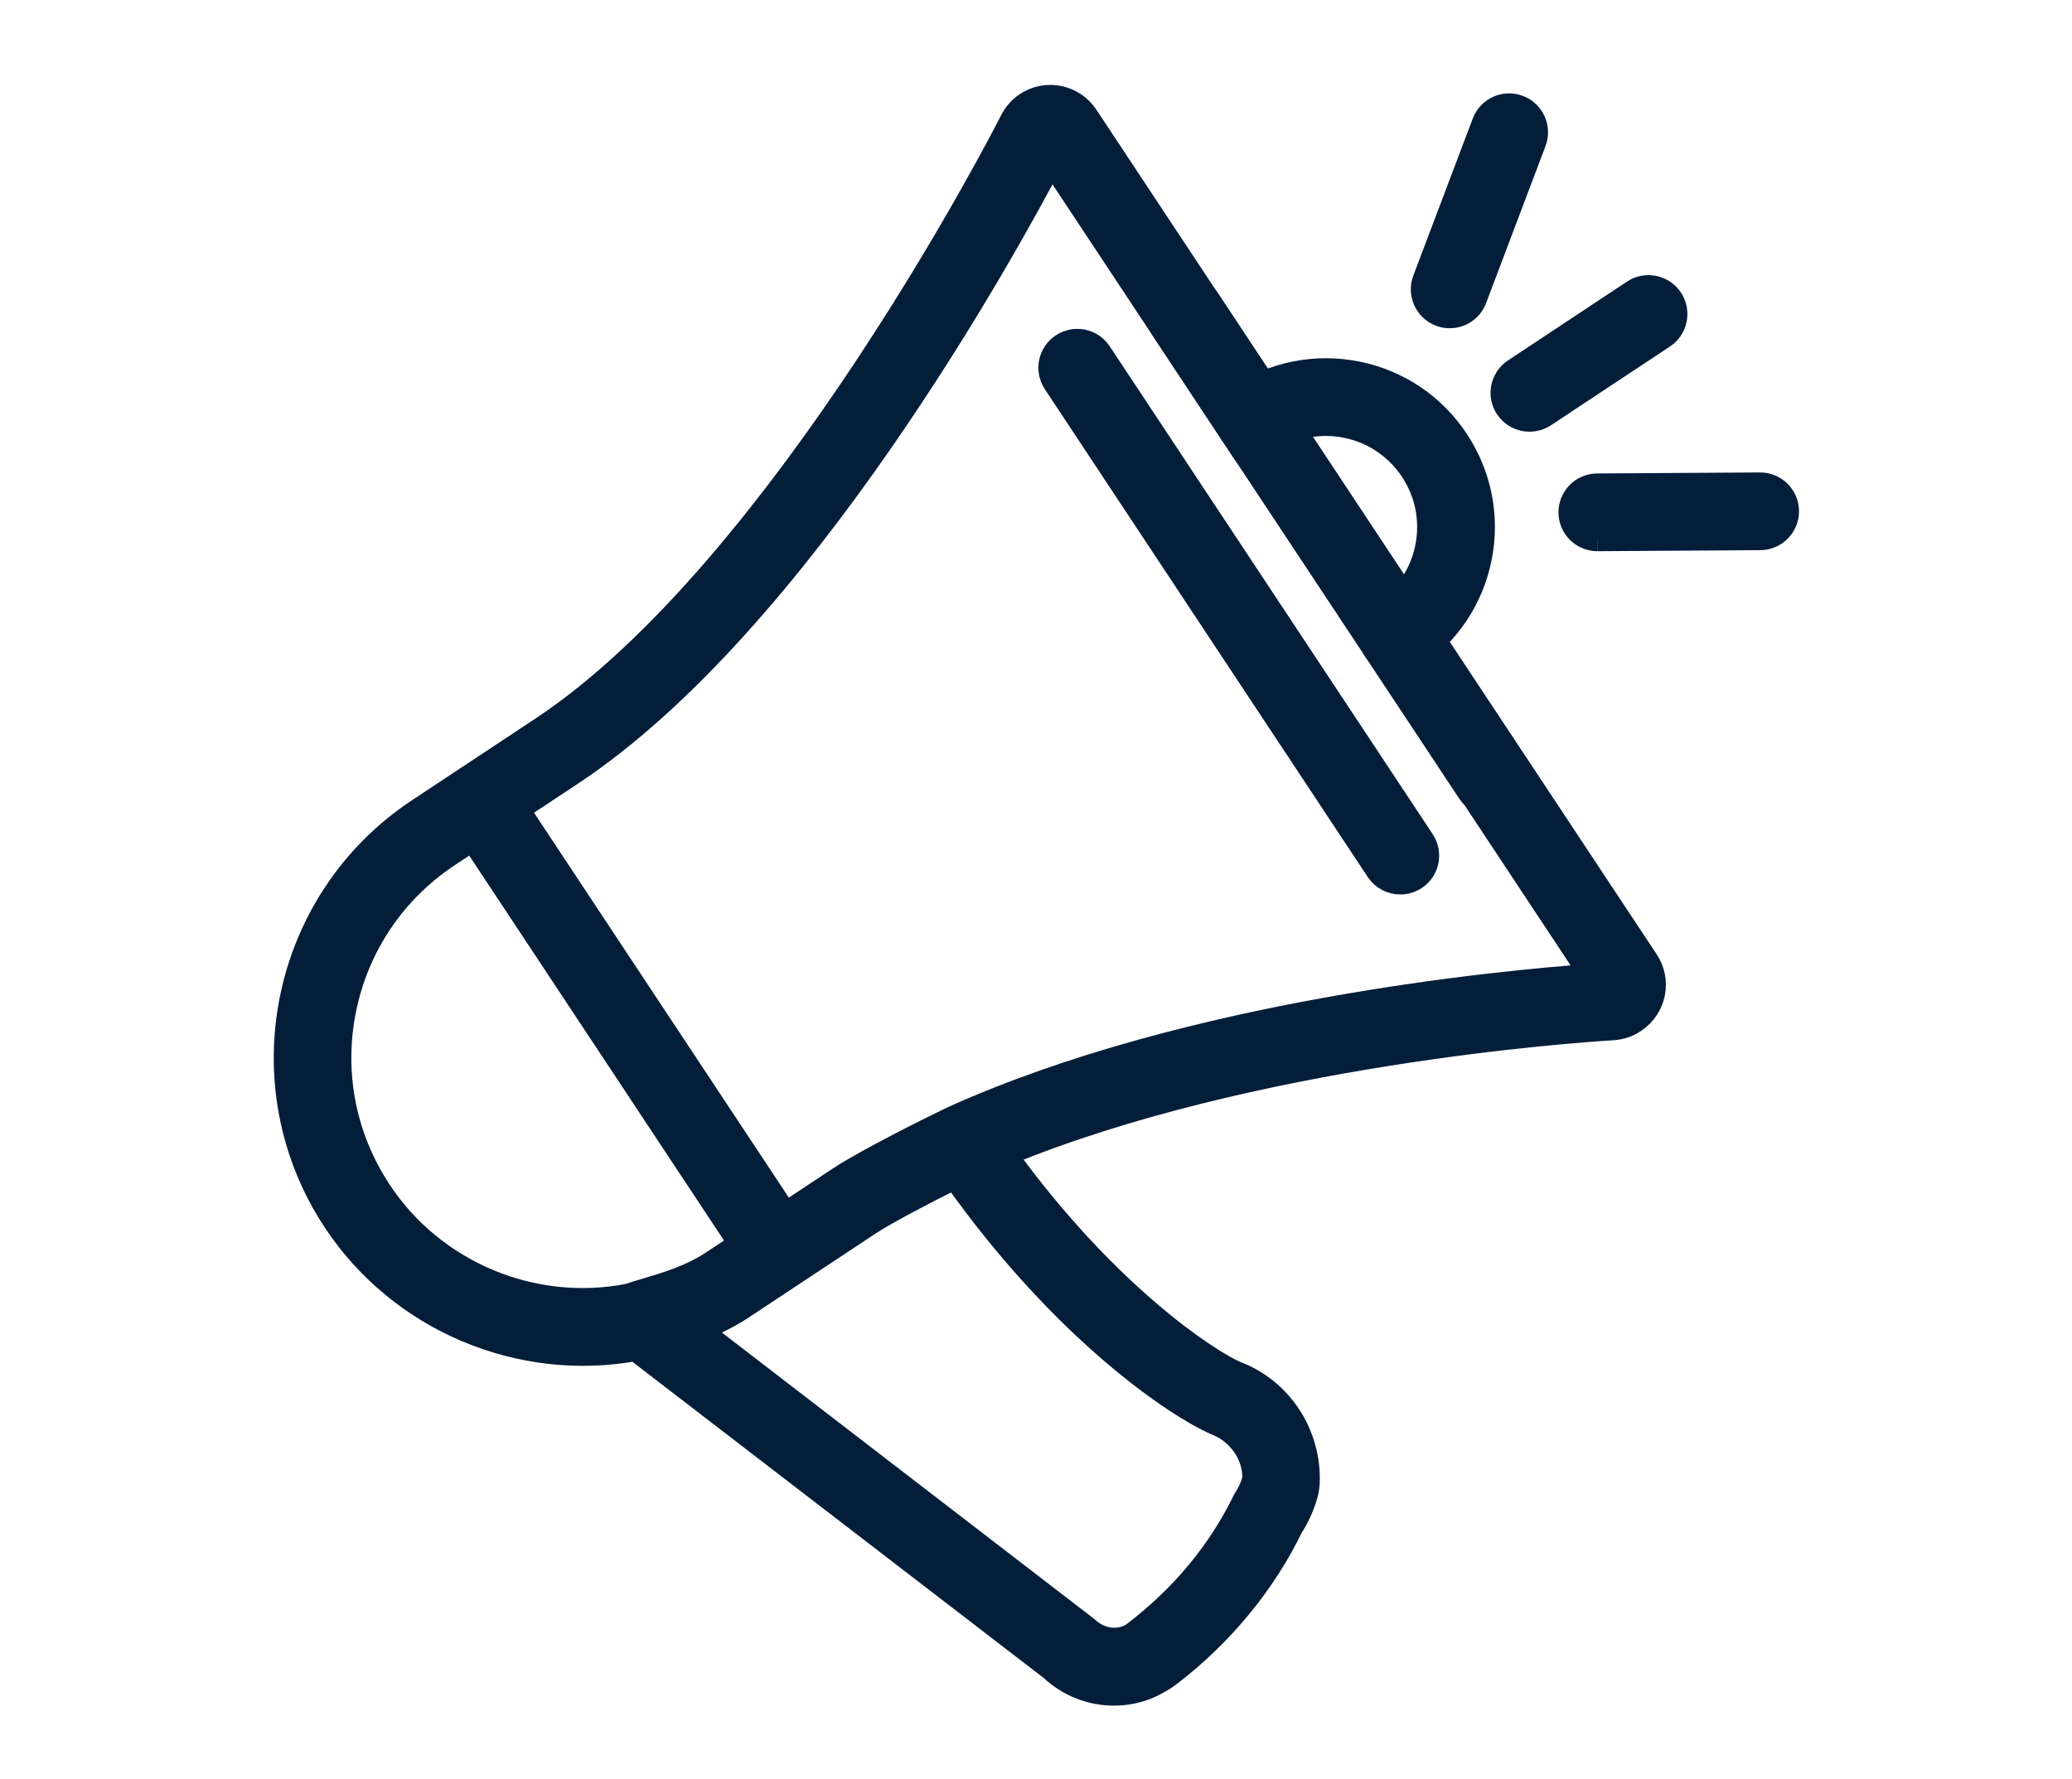 <?xml version="1.0" encoding="utf-8"?>
<!-- Generator: Adobe Illustrator 16.0.0, SVG Export Plug-In . SVG Version: 6.00 Build 0)  -->
<!DOCTYPE svg PUBLIC "-//W3C//DTD SVG 1.1//EN" "http://www.w3.org/Graphics/SVG/1.1/DTD/svg11.dtd">
<svg version="1.1" id="Layer_1" xmlns="http://www.w3.org/2000/svg" xmlns:xlink="http://www.w3.org/1999/xlink" x="0px" y="0px"
	 width="85px" height="73px" viewBox="0 0 85 73" enable-background="new 0 0 85 73" xml:space="preserve">
<g>
	<g>
		<path fill="#041E3A" stroke="#041E3A" stroke-miterlimit="10" d="M57.342,27.168c-0.354,0-0.704-0.174-0.915-0.49
			c-0.331-0.505-0.194-1.184,0.31-1.518c0.945-0.625,1.588-1.581,1.813-2.688c0.224-1.106,0.005-2.237-0.619-3.183
			c-0.628-0.942-1.581-1.588-2.687-1.813c-1.104-0.23-2.238-0.003-3.184,0.619c-0.51,0.329-1.186,0.194-1.52-0.31
			c-0.332-0.504-0.195-1.183,0.31-1.517c1.433-0.948,3.147-1.277,4.828-0.94c1.683,0.343,3.134,1.32,4.079,2.751
			c0.944,1.429,1.281,3.146,0.939,4.828c-0.343,1.682-1.32,3.131-2.753,4.078C57.758,27.107,57.55,27.168,57.342,27.168z"/>
	</g>
	<g>
		<path fill="#041E3A" stroke="#041E3A" stroke-miterlimit="10" d="M45.703,69.488c-0.923,0-1.846-0.343-2.553-1.009L26.076,55.35
			c-4.752,0.864-9.644-1.198-12.325-5.24c-3.703-5.585-2.172-13.142,3.413-16.848l5.078-3.361c9.91-6.56,19.167-24.729,19.25-24.904
			c0.153-0.311,0.364-0.549,0.624-0.722c0.814-0.539,1.912-0.307,2.446,0.505l8.332,12.588c0.331,0.504,0.194,1.184-0.31,1.518
			c-0.507,0.328-1.184,0.197-1.52-0.31L43.129,6.586C41.258,10.17,32.8,25.538,23.447,31.729l-2.232,1.479L32.22,49.836l2.212-1.466
			c1.208-0.792,3.843-2.09,4.621-2.466c0.013-0.008,0.025-0.013,0.038-0.018c9.696-4.373,22.455-5.568,26.226-5.84L55.89,25.801
			c-0.331-0.504-0.194-1.183,0.31-1.517c0.498-0.335,1.184-0.2,1.521,0.309l9.825,14.843c0.26,0.389,0.35,0.857,0.26,1.32
			c-0.093,0.465-0.364,0.862-0.756,1.125c-0.236,0.17-0.557,0.285-0.893,0.305c-1.592,0.096-14.854,1.013-24.95,5.174
			c4.149,5.738,8.294,8.466,9.479,8.986c1.83,0.682,3.037,2.507,2.953,4.518c-0.003,0.073-0.027,0.263-0.044,0.333
			c-0.132,0.519-0.345,1.011-0.636,1.46c-1.101,2.276-2.84,4.399-4.957,6.024c-0.137,0.105-0.285,0.208-0.443,0.292
			C46.99,69.32,46.348,69.488,45.703,69.488z M28.634,54.555l15.936,12.26c0.572,0.537,1.314,0.611,1.895,0.269
			c2.051-1.554,3.569-3.407,4.591-5.5c0.225-0.359,0.339-0.627,0.408-0.909c0.027-0.959-0.61-1.92-1.604-2.293
			c-1.51-0.66-6.152-3.687-10.688-10.09c-1.326,0.659-2.819,1.443-3.534,1.911l-5.073,3.358
			C29.932,53.996,29.259,54.313,28.634,54.555z M19.39,34.415l-1.016,0.673c-2.218,1.472-3.73,3.719-4.259,6.324
			c-0.529,2.611-0.008,5.268,1.462,7.486c2.216,3.345,6.281,5.035,10.203,4.275c0.198-0.07,0.453-0.147,0.743-0.232
			c0.794-0.236,1.884-0.553,2.815-1.199l1.057-0.698L19.39,34.415z"/>
	</g>
	<g>
		<path fill="#041E3A" stroke="#041E3A" stroke-miterlimit="10" d="M61.201,32.996c-0.354,0-0.705-0.173-0.915-0.491L47.697,13.486
			c-0.331-0.505-0.194-1.184,0.31-1.518c0.505-0.334,1.181-0.2,1.521,0.31l12.588,19.021c0.332,0.503,0.195,1.183-0.309,1.516
			C61.617,32.938,61.409,32.996,61.201,32.996z"/>
	</g>
	<g>
		<path fill="#041E3A" stroke="#041E3A" stroke-miterlimit="10" d="M57.443,36.203c-0.354,0-0.705-0.173-0.915-0.49L43.279,15.694
			c-0.334-0.505-0.194-1.185,0.31-1.518c0.507-0.334,1.184-0.194,1.518,0.309l13.251,20.021c0.332,0.504,0.195,1.183-0.309,1.517
			C57.859,36.143,57.65,36.203,57.443,36.203z"/>
	</g>
	<g>
		<path fill="#041E3A" stroke="#041E3A" stroke-miterlimit="10" d="M62.742,17.214c-0.353,0-0.703-0.172-0.914-0.49
			c-0.332-0.504-0.194-1.184,0.31-1.518l4.884-3.235c0.495-0.334,1.184-0.196,1.52,0.311c0.332,0.504,0.195,1.183-0.309,1.518
			l-4.885,3.234C63.162,17.154,62.951,17.214,62.742,17.214z"/>
	</g>
	<g>
		<path fill="#041E3A" stroke="#041E3A" stroke-miterlimit="10" d="M65.528,22.117c-0.603,0-1.09-0.485-1.095-1.088
			c-0.003-0.605,0.484-1.098,1.09-1.102l6.678-0.041c0,0,0.002,0,0.006,0c0.602,0,1.09,0.485,1.095,1.088
			c0.003,0.604-0.485,1.098-1.09,1.101l-6.679,0.042C65.533,22.117,65.531,22.117,65.528,22.117z"/>
	</g>
	<g>
		<path fill="#041E3A" stroke="#041E3A" stroke-miterlimit="10" d="M59.473,12.969c-0.129,0-0.26-0.022-0.389-0.071
			c-0.564-0.214-0.852-0.847-0.637-1.414l2.438-6.444c0.214-0.566,0.841-0.852,1.413-0.637c0.564,0.215,0.853,0.848,0.636,1.414
			l-2.438,6.445C60.332,12.7,59.914,12.969,59.473,12.969z"/>
	</g>
</g>
</svg>
